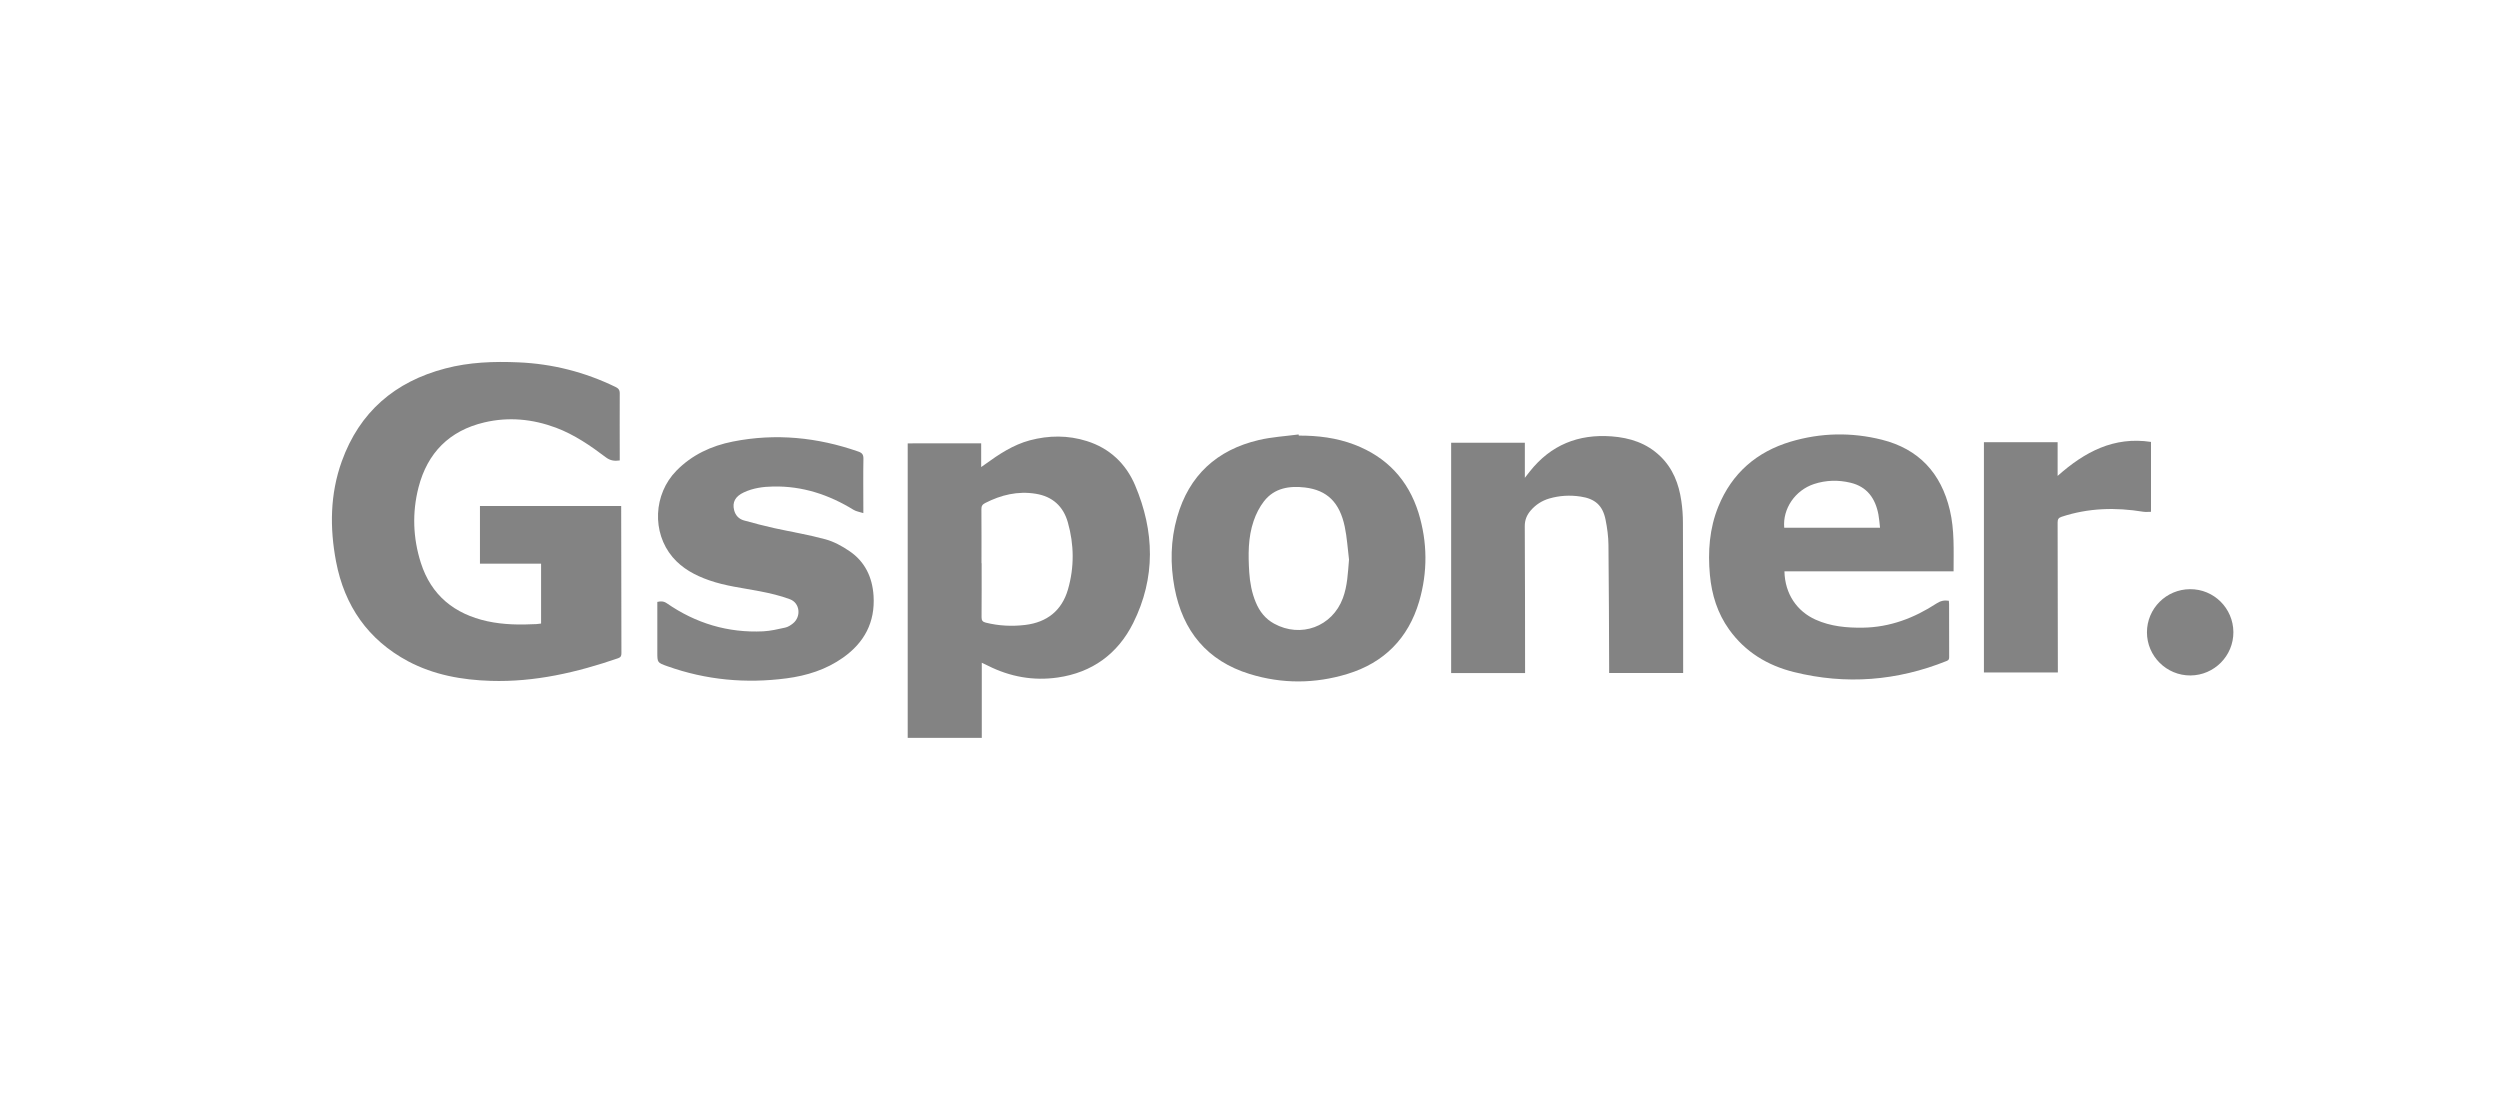 <?xml version="1.0" encoding="utf-8"?>
<!-- Generator: Adobe Illustrator 27.0.1, SVG Export Plug-In . SVG Version: 6.00 Build 0)  -->
<svg version="1.1" id="Ebene_1" xmlns="http://www.w3.org/2000/svg" xmlns:xlink="http://www.w3.org/1999/xlink" x="0px" y="0px"
	 viewBox="0 0 328 147" style="enable-background:new 0 0 328 147;" xml:space="preserve">
<style type="text/css">
	.st0{fill:#838383;}
</style>
<g>
	<path class="st0" d="M64.39,89.33c5.78,0.18,11.3-1.11,16.71-2.97c0.37-0.13,0.43-0.33,0.43-0.67c-0.02-6.26-0.02-12.51-0.03-18.77
		c0-0.18,0-0.36,0-0.53c-6.23,0-12.39,0-18.53,0c0,2.54,0,5.02,0,7.56c2.69,0,5.34,0,8.02,0c0,2.65,0,5.23,0,7.86
		c-0.21,0.02-0.41,0.06-0.61,0.07c-2.16,0.11-4.3,0.09-6.43-0.37c-4.33-0.95-7.38-3.4-8.74-7.68c-1.03-3.25-1.15-6.58-0.3-9.89
		c1.17-4.53,4.05-7.44,8.63-8.52c3.18-0.75,6.32-0.45,9.39,0.69c2.43,0.91,4.53,2.36,6.57,3.9c0.56,0.42,1.11,0.5,1.81,0.4
		c0-0.23,0-0.41,0-0.6c0-2.73-0.02-5.46,0-8.19c0-0.48-0.18-0.67-0.57-0.86c-4.02-1.95-8.26-3.03-12.72-3.22
		c-3.23-0.14-6.44-0.03-9.59,0.8c-6.62,1.73-11.26,5.71-13.59,12.19c-1.54,4.28-1.59,8.72-0.75,13.15
		c1.11,5.81,4.19,10.26,9.45,13.08C56.94,88.56,60.61,89.21,64.39,89.33z"/>
	<path class="st0" d="M190.39,58.09c0,10.1,0,20.16,0,30.22c3.26,0,6.45,0,9.7,0c0-0.23,0-0.43,0-0.63
		c-0.01-6.21,0-12.41-0.04-18.62c-0.01-0.85,0.28-1.51,0.8-2.11c0.65-0.74,1.45-1.26,2.4-1.54c1.36-0.4,2.74-0.47,4.13-0.26
		c1.89,0.28,2.9,1.17,3.27,3.04c0.22,1.09,0.37,2.21,0.38,3.32c0.06,5.37,0.07,10.75,0.09,16.12c0,0.22,0,0.43,0,0.67
		c3.25,0,6.45,0,9.71,0c0-0.21,0-0.36,0-0.51c-0.01-6.41,0-12.82-0.03-19.23c0-0.95-0.07-1.9-0.21-2.84
		c-0.32-2.23-1.1-4.26-2.76-5.86c-1.78-1.72-3.98-2.43-6.4-2.61c-4.36-0.32-7.95,1.13-10.69,4.57c-0.21,0.26-0.41,0.52-0.68,0.87
		c0-1.6,0-3.09,0-4.6C196.82,58.09,193.61,58.09,190.39,58.09z"/>
	<path class="st0" d="M119.09,58.17c0,12.9,0,25.76,0,38.64c3.25,0,6.46,0,9.72,0c0-3.29,0-6.53,0-9.86
		c0.32,0.15,0.58,0.27,0.83,0.4c2.89,1.45,5.94,2,9.13,1.54c4.52-0.65,7.88-3.1,9.9-7.14c2.97-5.95,2.81-12.05,0.25-18.09
		c-1.2-2.82-3.33-4.85-6.33-5.79c-2.47-0.78-4.98-0.76-7.47-0.1c-2.2,0.59-4.06,1.83-5.88,3.15c-0.14,0.1-0.28,0.2-0.51,0.36
		c0-1.11,0-2.1,0-3.11C125.49,58.17,122.3,58.17,119.09,58.17z M129.25,66c2.09-1.07,4.28-1.6,6.63-1.22
		c2.2,0.35,3.62,1.64,4.22,3.75c0.83,2.93,0.86,5.9,0.01,8.83c-0.81,2.76-2.75,4.28-5.58,4.63c-1.74,0.21-3.48,0.13-5.2-0.3
		c-0.41-0.1-0.56-0.29-0.55-0.73c0.02-2.36,0.01-4.71,0.01-7.07c-0.01,0-0.02,0-0.02,0c0-2.36,0.01-4.71-0.01-7.07
		C128.75,66.39,128.89,66.19,129.25,66z"/>
	<path class="st0" d="M177.68,58.33c-2.34-0.89-4.79-1.19-7.28-1.18c-0.01-0.05-0.01-0.1-0.02-0.15c-1.74,0.23-3.52,0.33-5.22,0.73
		c-5.5,1.29-9.17,4.64-10.72,10.12c-0.87,3.05-0.92,6.17-0.34,9.27c1.07,5.68,4.28,9.59,9.86,11.31c4.25,1.31,8.57,1.29,12.82-0.01
		c4.81-1.46,7.99-4.68,9.41-9.5c1.13-3.86,1.1-7.78-0.08-11.63C184.76,62.96,181.93,59.95,177.68,58.33z M176.18,78.49
		c-1.39,3.73-5.51,5.26-9.02,3.33c-1.15-0.63-1.91-1.6-2.4-2.79c-0.53-1.26-0.77-2.6-0.86-3.95c-0.14-2.27-0.17-4.56,0.58-6.74
		c0.31-0.91,0.77-1.82,1.36-2.58c1.37-1.75,3.34-2.04,5.38-1.8c2.9,0.35,4.54,1.95,5.21,5.14c0.3,1.42,0.38,2.88,0.56,4.32
		C176.84,75.15,176.79,76.86,176.18,78.49z"/>
	<path class="st0" d="M246.9,57.69c-3.99-1-8.01-0.92-11.95,0.25c-4.48,1.34-7.72,4.14-9.5,8.51c-1.18,2.89-1.39,5.92-1.11,8.99
		c0.24,2.59,0.99,5.01,2.52,7.15c2.11,2.95,5.04,4.72,8.49,5.58c6.84,1.7,13.54,1.17,20.08-1.46c0.3-0.12,0.3-0.31,0.3-0.55
		c0-2.31,0-4.61-0.01-6.92c0-0.15-0.02-0.29-0.03-0.42c-0.62-0.1-1.09,0.02-1.61,0.35c-2.93,1.91-6.11,3.13-9.66,3.18
		c-2.13,0.03-4.23-0.16-6.21-1.05c-2.41-1.08-4.03-3.34-4.09-6.34c7.37,0,14.74,0,22.19,0c0-2.76,0.13-5.43-0.49-8.04
		C254.67,62.08,251.76,58.91,246.9,57.69z M234.09,69.24c-0.22-2.5,1.43-4.92,3.92-5.74c1.57-0.51,3.16-0.55,4.76-0.17
		c2.2,0.52,3.28,2.07,3.68,4.18c0.1,0.54,0.14,1.1,0.21,1.73C242.4,69.24,238.25,69.24,234.09,69.24z"/>
	<path class="st0" d="M87.56,87.41c5.08,1.81,10.3,2.29,15.63,1.59c2.66-0.35,5.19-1.14,7.42-2.72c2.8-1.98,4.22-4.65,4-8.12
		c-0.16-2.44-1.13-4.48-3.17-5.86c-0.97-0.66-2.05-1.25-3.17-1.55c-2.2-0.6-4.46-0.97-6.69-1.46c-1.34-0.3-2.66-0.64-3.98-1.01
		c-0.66-0.19-1.1-0.65-1.28-1.33c-0.27-1.06,0.14-1.82,1.27-2.35c1.22-0.57,2.53-0.75,3.86-0.77c3.83-0.08,7.3,1.07,10.54,3.06
		c0.34,0.21,0.78,0.27,1.28,0.43c0-0.36,0-0.54,0-0.72c0-2.14-0.03-4.27,0.01-6.41c0.01-0.54-0.17-0.77-0.65-0.94
		c-5.38-1.88-10.86-2.43-16.47-1.32c-2.83,0.56-5.38,1.74-7.43,3.84c-3,3.07-3.22,8.08-0.49,11.32c1.28,1.51,2.96,2.4,4.79,3.04
		c2.15,0.76,4.42,1.01,6.64,1.44c1.34,0.26,2.69,0.57,3.97,1.05c1.32,0.49,1.5,2.28,0.4,3.17c-0.3,0.24-0.65,0.47-1.02,0.55
		c-0.95,0.21-1.92,0.44-2.89,0.49c-4.63,0.22-8.84-1.05-12.64-3.68c-0.41-0.28-0.79-0.29-1.25-0.18c0,2.21,0,4.4,0,6.58
		C86.24,86.94,86.24,86.94,87.56,87.41z"/>
	<path class="st0" d="M269.96,62.44c0-1.58,0-3,0-4.42c-3.27,0-6.48,0-9.67,0c0,10.1,0,20.14,0,30.21c3.25,0,6.44,0,9.7,0
		c0-0.29,0-0.51,0-0.72c-0.01-6.32-0.01-12.65-0.03-18.97c0-0.43,0.13-0.61,0.53-0.74c3.51-1.16,7.08-1.25,10.7-0.66
		c0.34,0.05,0.69,0.01,1.02,0.01c0-3.09,0-6.14,0-9.17C277.35,57.24,273.51,59.28,269.96,62.44z"/>
	<path class="st0" d="M287.39,88.62c3.12-0.02,5.65-2.58,5.63-5.69c-0.02-3.13-2.56-5.65-5.68-5.63c-3.13,0.01-5.66,2.54-5.66,5.66
		C281.68,86.09,284.25,88.64,287.39,88.62z"/>
</g>
</svg>
